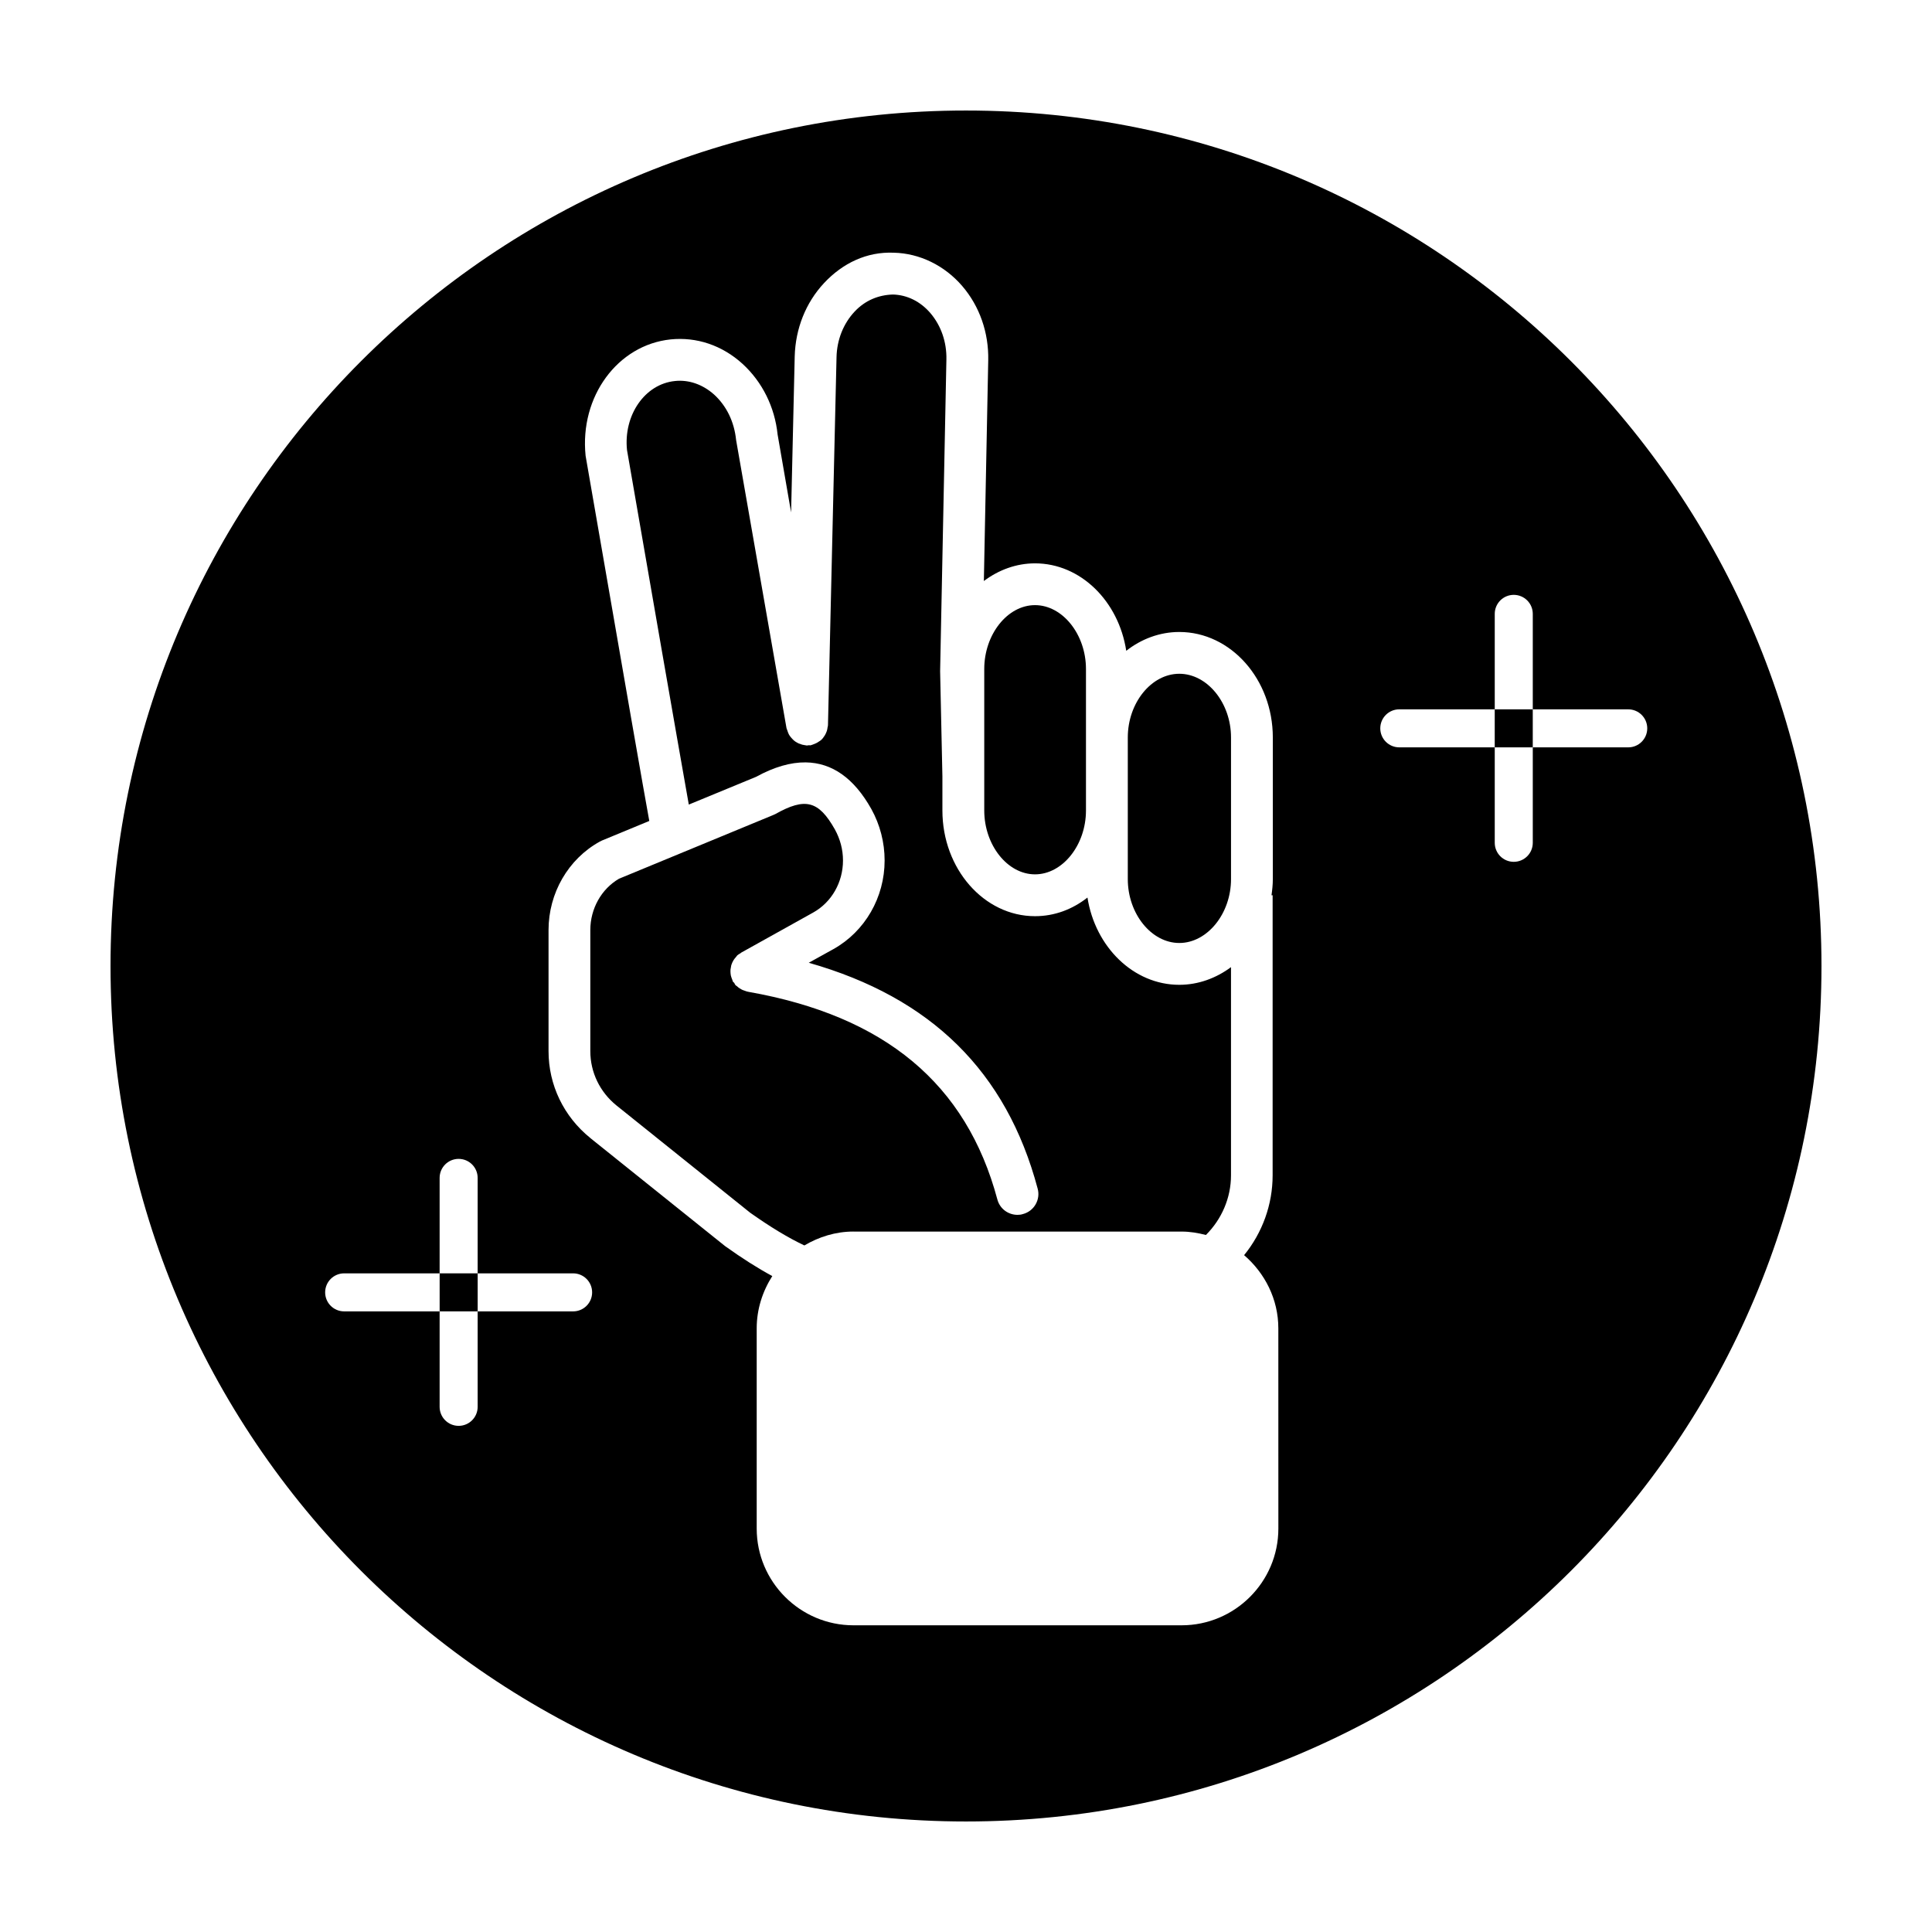 <?xml version="1.0" encoding="UTF-8"?>
<!-- Uploaded to: SVG Repo, www.svgrepo.com, Generator: SVG Repo Mixer Tools -->
<svg fill="#000000" width="800px" height="800px" version="1.1" viewBox="144 144 512 512" xmlns="http://www.w3.org/2000/svg">
 <g>
  <path d="m456.53 393.9c7.406 0 13.703-7.758 13.703-16.93v-37.535c0-9.168-6.297-16.879-13.703-16.879s-13.652 7.707-13.652 16.879v37.535c-0.004 9.172 6.246 16.93 13.652 16.93z"/>
  <path d="m418.29 375.71c7.305 0 13.504-7.758 13.504-16.93v-37.484c0-9.168-6.195-16.93-13.504-16.93-7.305 0-13.453 7.758-13.453 16.93v37.484c0.004 9.172 6.148 16.93 13.453 16.93z"/>
  <path d="m370.17 470.38h86.961c2.215 0 4.332 0.352 6.449 0.906 4.18-4.18 6.648-9.824 6.648-15.82v-55.164c-3.93 2.922-8.664 4.684-13.703 4.684-12.141 0-22.27-10.027-24.336-23.125-3.981 3.125-8.715 4.938-13.906 4.938-13.504 0-24.535-12.543-24.535-28.012v-9.02l-0.605-27.91 1.664-82.574c0.102-4.637-1.41-8.969-4.231-12.293-2.672-3.125-6.195-4.836-9.926-4.938-3.828 0.102-7.406 1.562-10.176 4.535-2.973 3.176-4.684 7.457-4.785 12.09l-2.266 97.488c0 0.203-0.051 0.352-0.102 0.555-0.051 0.352-0.102 0.707-0.203 1.008-0.152 0.402-0.301 0.754-0.504 1.109-0.152 0.25-0.301 0.453-0.453 0.656-0.25 0.352-0.555 0.656-0.957 0.906-0.203 0.152-0.453 0.301-0.707 0.453-0.352 0.203-0.707 0.301-1.059 0.453-0.203 0.051-0.352 0.152-0.605 0.203-0.152 0.051-0.352-0.051-0.555 0-0.102 0-0.25 0.051-0.402 0.051h-0.102c-0.203 0-0.402-0.102-0.605-0.102-0.301-0.051-0.656-0.102-0.957-0.25-0.402-0.102-0.754-0.25-1.059-0.453-0.301-0.152-0.555-0.352-0.805-0.555-0.25-0.25-0.504-0.504-0.754-0.805-0.203-0.25-0.402-0.504-0.555-0.805-0.152-0.352-0.301-0.707-0.402-1.059-0.051-0.203-0.152-0.352-0.203-0.555l-13.352-76.328c-0.504-4.938-2.57-9.07-5.793-12.043-3.023-2.719-6.75-4.031-10.43-3.629-7.961 0.805-13.652 9.02-12.695 18.289 5.492 31.738 13.402 77.234 16.375 93.961l17.836-7.356c4.785-2.621 9.168-3.879 13.148-3.828 7.004 0.102 12.797 4.18 17.383 12.344 2.316 4.18 3.527 8.867 3.527 13.652 0 9.773-5.188 18.793-13.551 23.477l-6.551 3.629c32.445 9.219 52.395 28.867 60.66 59.852 0.805 2.922-0.957 5.996-3.93 6.75-0.453 0.152-0.957 0.203-1.41 0.203-2.469 0-4.684-1.613-5.34-4.082-8.211-30.633-29.773-48.617-65.949-55.016-0.152 0-0.301-0.102-0.453-0.102-0.301-0.102-0.555-0.203-0.855-0.301-0.352-0.102-0.656-0.301-1.008-0.504-0.25-0.152-0.504-0.352-0.707-0.555-0.152-0.152-0.352-0.203-0.453-0.352-0.152-0.203-0.203-0.352-0.301-0.555-0.152-0.152-0.301-0.25-0.402-0.402-0.051-0.152-0.051-0.352-0.152-0.504-0.152-0.352-0.25-0.707-0.352-1.059-0.051-0.352-0.102-0.707-0.102-1.059 0-0.352 0-0.656 0.102-1.008 0.051-0.352 0.102-0.707 0.25-1.008 0.102-0.352 0.301-0.656 0.453-0.957 0.203-0.301 0.402-0.605 0.656-0.855 0.152-0.152 0.203-0.301 0.352-0.453 0.25-0.203 0.555-0.402 0.855-0.555 0-0.051 0.051-0.051 0.102-0.102l0.152-0.102 18.992-10.578c4.887-2.719 7.91-8.012 7.91-13.805 0-2.922-0.754-5.691-2.168-8.262-4.281-7.559-7.809-8.516-15.77-4.031-0.203 0.102-0.402 0.203-0.555 0.25l-40.859 16.879c-4.684 2.719-7.609 7.961-7.609 13.602v32.094c0 5.594 2.519 10.832 6.953 14.41l35.418 28.414c5.34 3.777 10.078 6.648 14.359 8.664 3.828-2.266 8.262-3.68 12.996-3.68z"/>
  <path d="m540.12 331.98h10.078v10.078h-10.078z"/>
  <path d="m260.51 481.45h10.078v10.078h-10.078z"/>
  <path d="m400 173.29c-125.2 0-226.71 101.52-226.71 226.71 0 125.2 101.52 226.71 226.71 226.71s226.71-101.52 226.71-226.71c-0.004-125.2-101.52-226.71-226.71-226.71zm-104.12 318.24h-25.297v25.297c0 2.785-2.254 5.039-5.039 5.039-2.785 0-5.039-2.254-5.039-5.039v-25.297h-25.297c-2.785 0-5.039-2.254-5.039-5.039 0-2.785 2.254-5.039 5.039-5.039h25.297v-25.297c0-2.785 2.254-5.039 5.039-5.039 2.785 0 5.039 2.254 5.039 5.039v25.297h25.297c2.785 0 5.039 2.254 5.039 5.039 0 2.785-2.25 5.039-5.039 5.039zm186.9 57.547c0 14.156-11.539 25.645-25.645 25.645h-86.957c-14.105 0-25.645-11.488-25.645-25.645v-53.051c0-5.09 1.562-9.824 4.133-13.855-3.828-2.066-7.961-4.684-12.543-7.961l-35.621-28.566c0-0.051-0.051-0.051-0.051-0.051-7.055-5.691-11.082-14.055-11.082-23.023v-32.094c0-9.773 5.188-18.793 13.551-23.426 0.203-0.102 0.402-0.203 0.605-0.301l12.543-5.188c-1.562-8.566-5.644-31.891-16.879-96.781-1.613-15.719 8.516-29.371 22.52-30.832 6.902-0.707 13.652 1.562 19.043 6.449 5.289 4.836 8.566 11.488 9.32 18.742l3.578 20.656 0.957-41.363c0.203-7.356 2.922-14.207 7.758-19.398 4.988-5.34 11.387-8.363 18.488-8.062 6.852 0.152 13.453 3.375 18.137 8.816 4.637 5.391 7.055 12.395 6.902 19.699l-1.16 58.492c3.879-2.922 8.566-4.684 13.551-4.684 12.09 0 22.168 10.027 24.184 23.176 3.981-3.125 8.867-4.988 14.055-4.988 13.652 0 24.789 12.543 24.789 27.961v37.535c0 1.461-0.152 2.871-0.352 4.281h0.301v74.211c0 7.758-2.719 15.215-7.559 21.16 5.492 4.734 9.07 11.637 9.07 19.398zm92.719-207.02h-25.297v25.297c0 2.785-2.254 5.039-5.039 5.039s-5.039-2.254-5.039-5.039v-25.297h-25.297c-2.785 0-5.039-2.254-5.039-5.039 0-2.785 2.254-5.039 5.039-5.039h25.297v-25.297c0-2.785 2.254-5.039 5.039-5.039s5.039 2.254 5.039 5.039v25.301h25.297c2.785 0 5.039 2.254 5.039 5.039-0.004 2.785-2.254 5.035-5.039 5.035z"/>
 </g>
</svg>